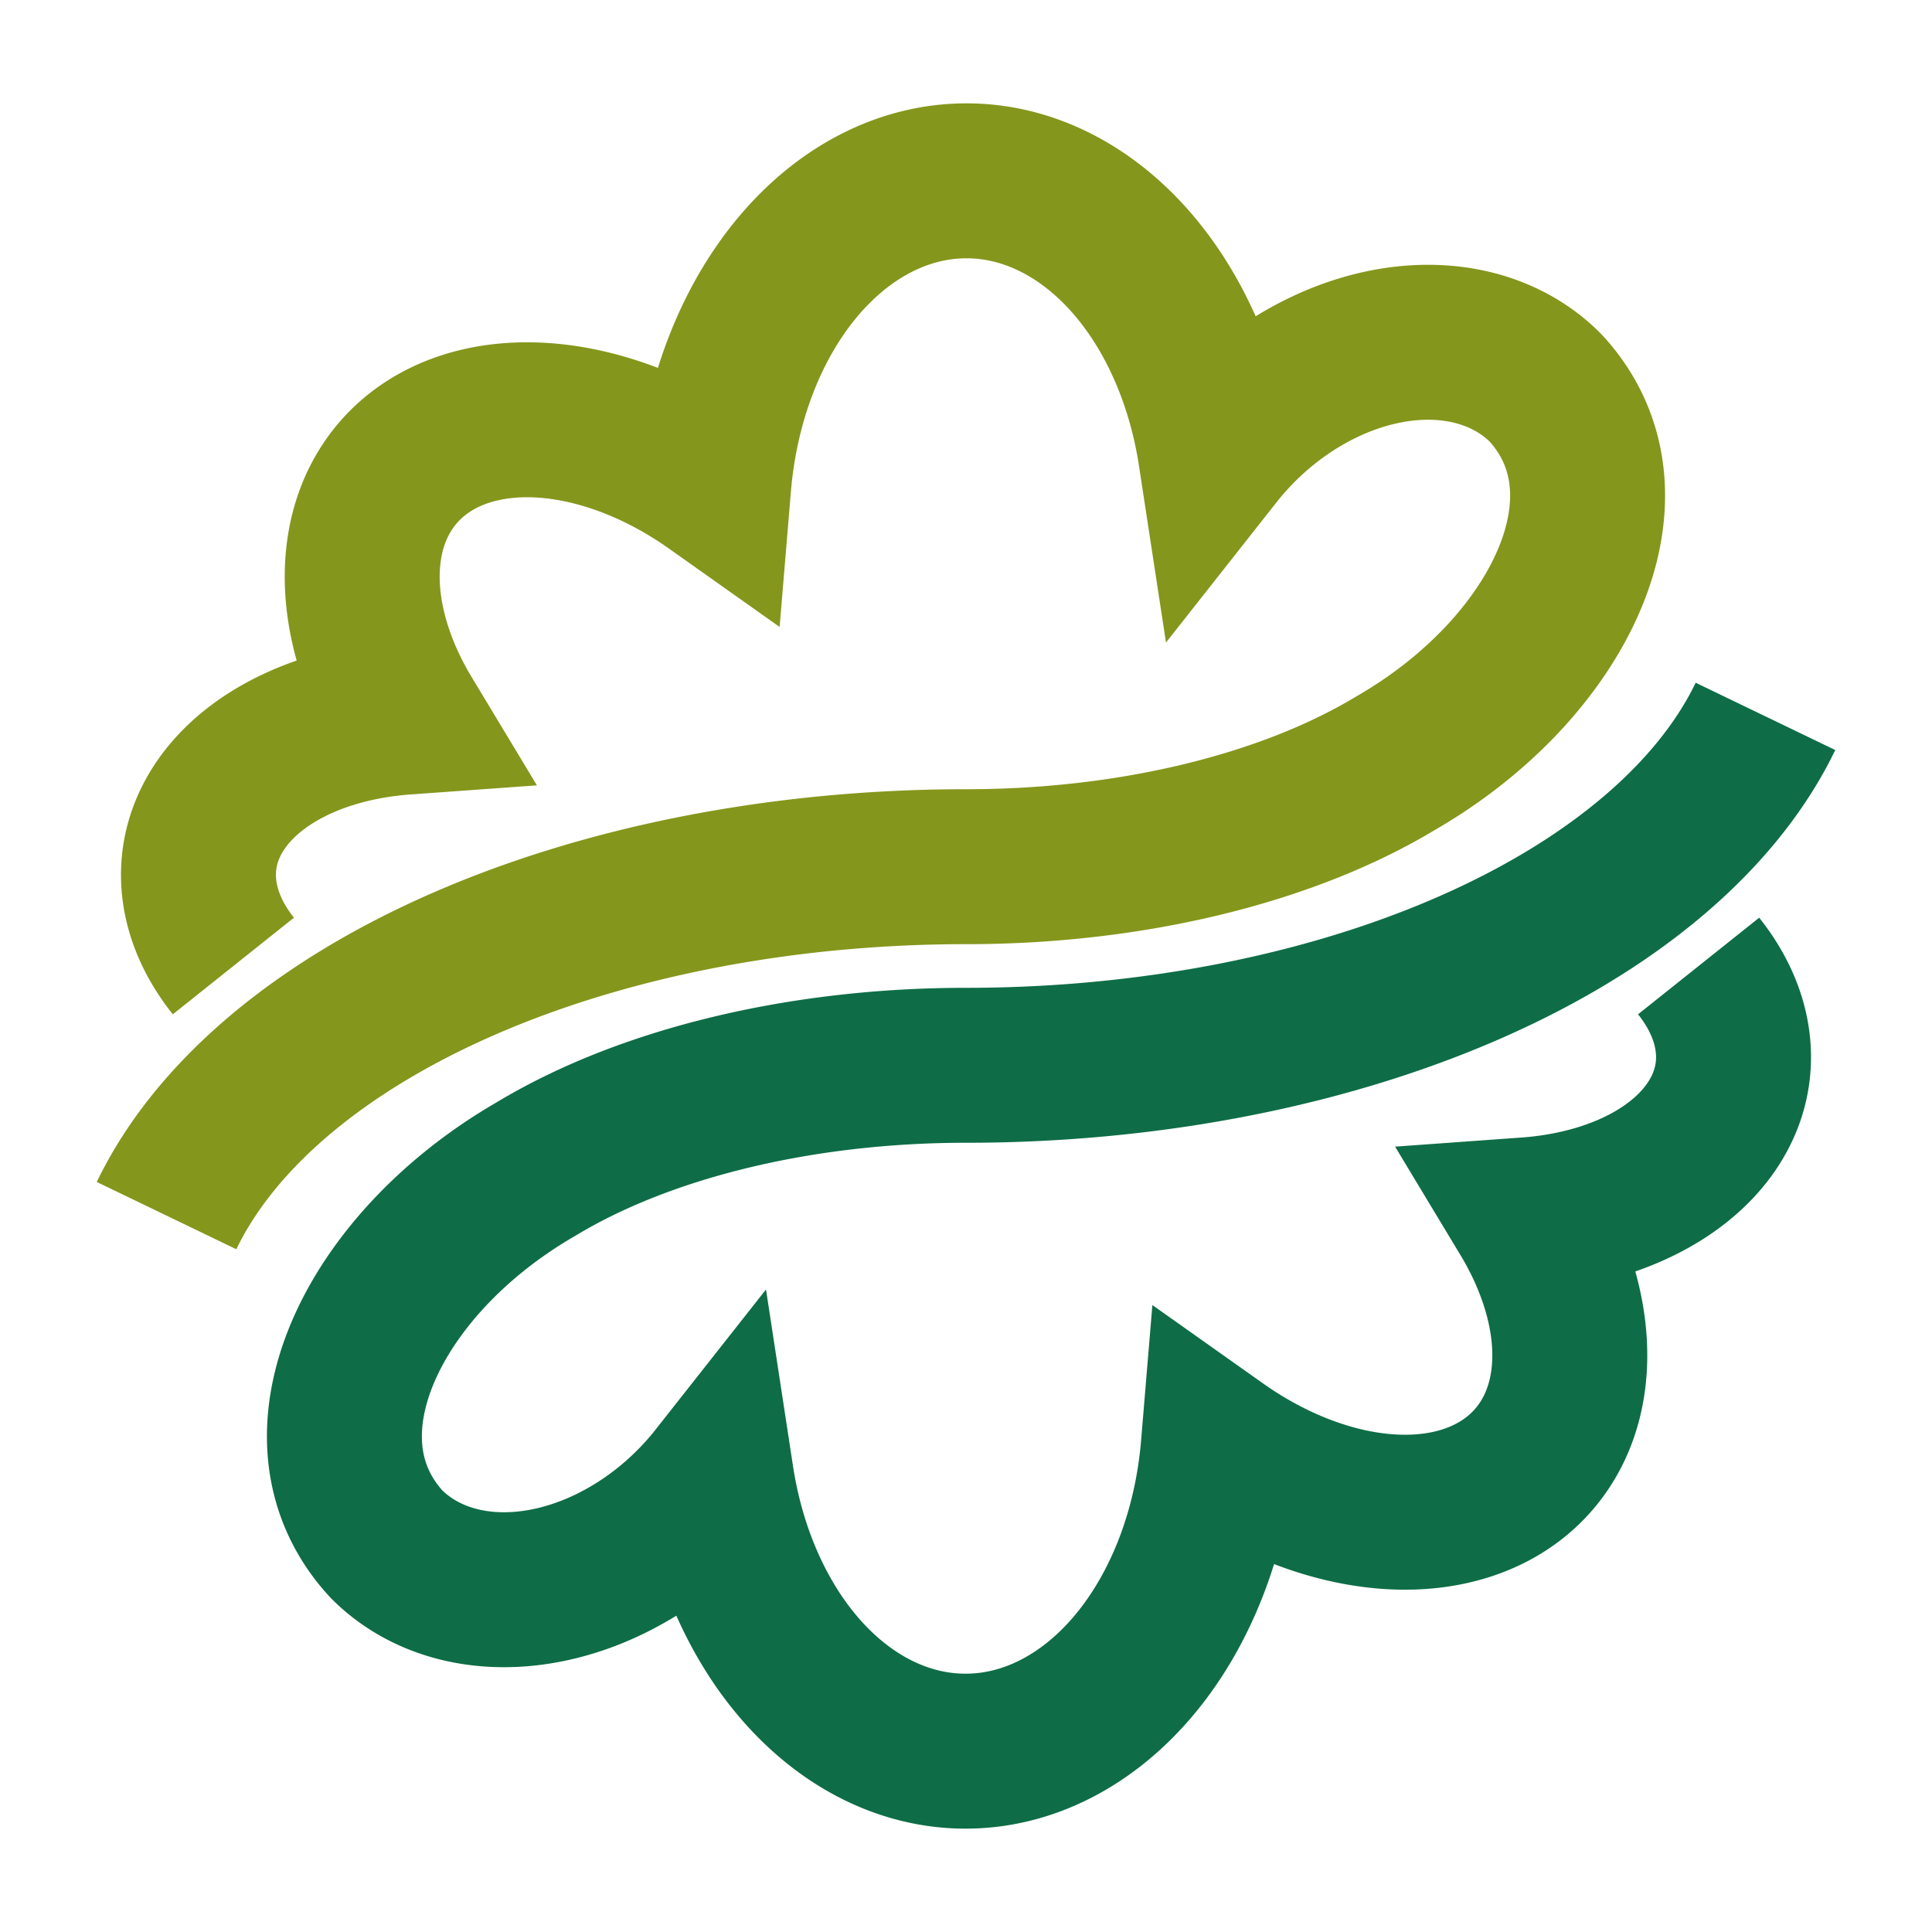 <svg width="500" height="500" version="1.1" xmlns="http://www.w3.org/2000/svg" xmlns:xlink="http://www.w3.org/1999/xlink">
 <defs>
  <path id="a" d="m43.1 314.6a214.7 123.1 0 0 1 207-90.3 148.9 80.2 0 0 0 111.1-26.8c42.5-24.5 64.3-69.6 38.7-97.2a48.7 63 45 0 0-85.3 17.3 65.8 88.7 0 0 0-64.4-70.8 65.8 88.7 0 0 0-65.5 78.8 74.4 51.5 41 0 0-79.8 60 68.7 45.8 8 0 0-44.5 64.4" fill="none" stroke-width="40.1"/>
 </defs>
 <use xlink:href="#a" stroke="#85961c"/>
 <use xlink:href="#a" stroke="#0e6d46" transform="rotate(180,250,250)"/>
</svg>
